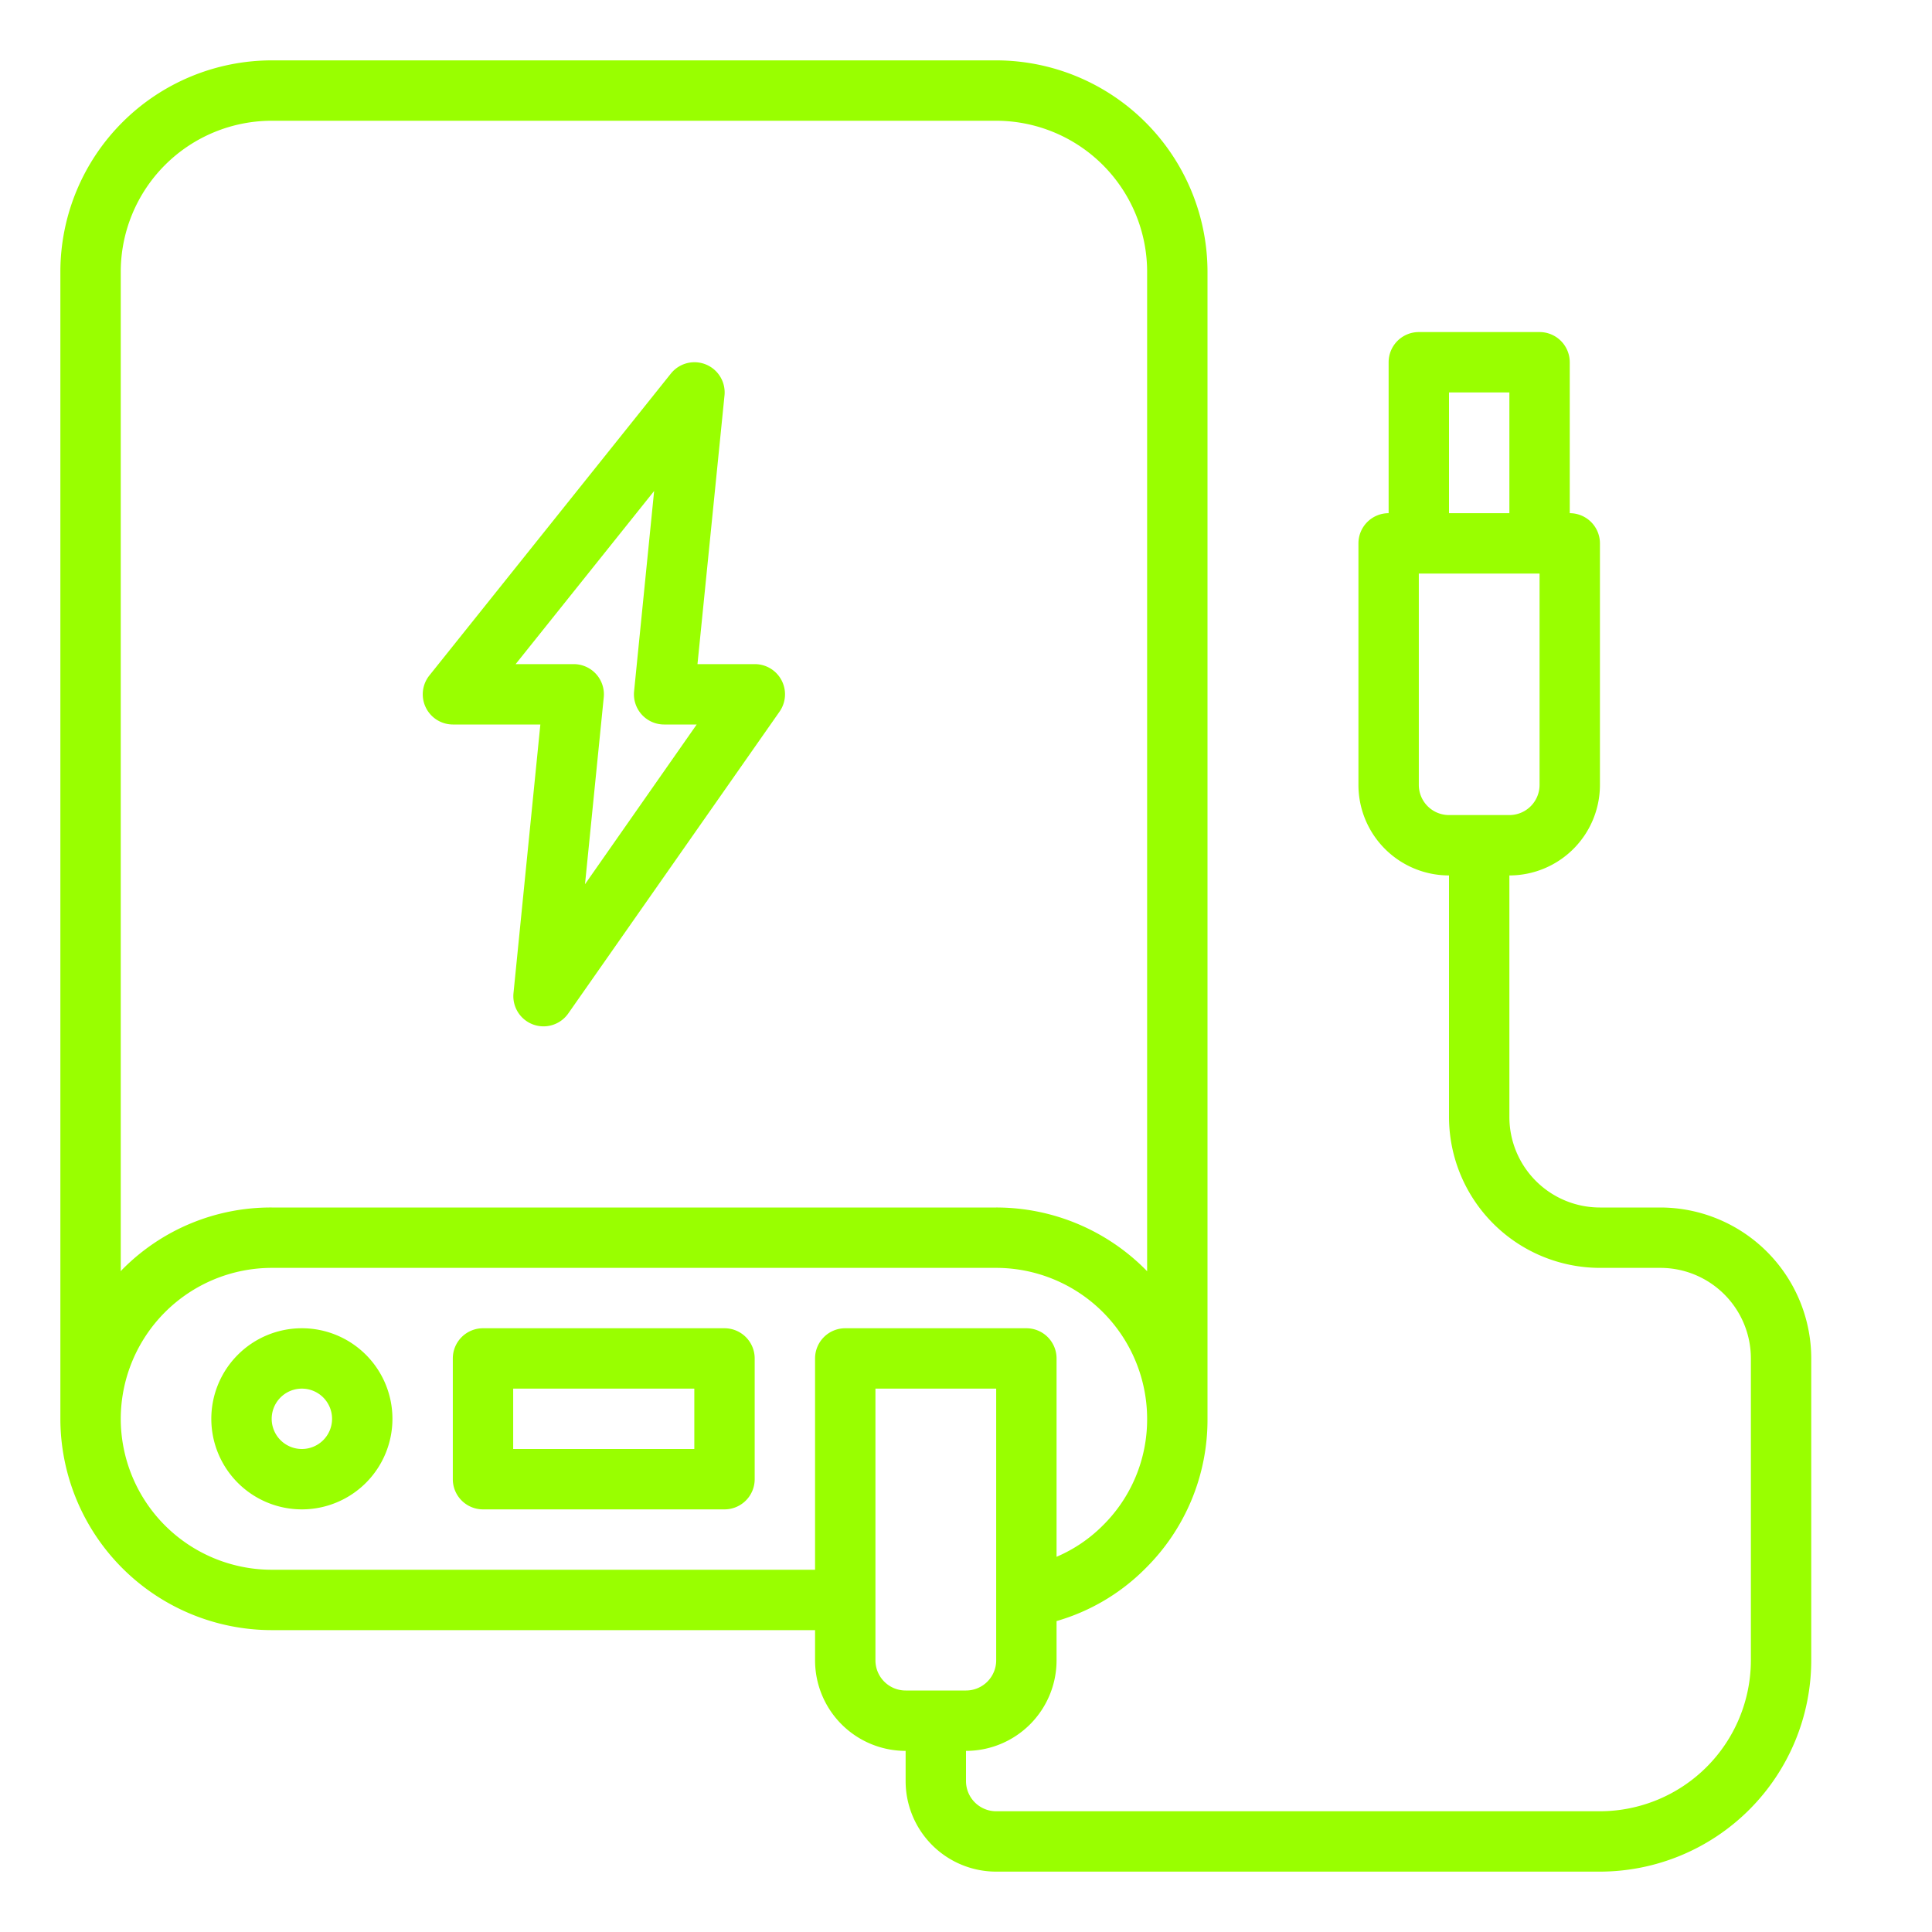 <?xml version="1.0"?>
<svg xmlns="http://www.w3.org/2000/svg" class="" viewBox="0 0 64 64" width="512px" height="512px"><g><g id="Power_Bank" data-name="Power Bank"><path class="active-path" d="M 10 44 a 3 3 0 1 0 3 3 A 3 3 0 0 0 10 44 Z m 0 4 a 1 1 0 1 1 1 -1 A 1 1 0 0 1 10 48 Z" data-original="#000000" data-old_color="#99ff00" fill="#99ff00"/><path class="active-path" d="M 24 44 H 16 a 1 1 0 0 0 -1 1 v 4 a 1 1 0 0 0 1 1 h 8 a 1 1 0 0 0 1 -1 V 45 A 1 1 0 0 0 24 44 Z m -1 4 H 17 V 46 h 6 Z" data-original="#000000" data-old_color="#99ff00" fill="#99ff00"/><path class="active-path" d="M 55 40 H 53 a 3 3 0 0 1 -3 -3 V 29 a 3 3 0 0 0 3 -3 V 18 a 1 1 0 0 0 -1 -1 V 12 a 1 1 0 0 0 -1 -1 H 47 a 1 1 0 0 0 -1 1 v 5 a 1 1 0 0 0 -1 1 v 8 a 3 3 0 0 0 3 3 v 8 a 5.006 5.006 0 0 0 5 5 h 2 a 3 3 0 0 1 3 3 V 55 a 5.006 5.006 0 0 1 -5 5 H 33 a 1 1 0 0 1 -1 -1 V 58 a 3 3 0 0 0 3 -3 V 53.7 a 6.8 6.8 0 0 0 2.944 -1.744 A 6.919 6.919 0 0 0 40 47 V 9 a 7.008 7.008 0 0 0 -7 -7 H 9 A 7.008 7.008 0 0 0 2 9 V 47 a 7.008 7.008 0 0 0 7 7 H 27 v 1 a 3 3 0 0 0 3 3 v 1 a 3 3 0 0 0 3 3 H 53 a 7.008 7.008 0 0 0 7 -7 V 45 A 5.006 5.006 0 0 0 55 40 Z M 48 13 h 2 v 4 H 48 Z M 47 26 V 19 h 4 v 7 a 1 1 0 0 1 -1 1 H 48 A 1 1 0 0 1 47 26 Z M 4 9 A 5.006 5.006 0 0 1 9 4 H 33 a 5.006 5.006 0 0 1 5 5 V 42.111 A 6.973 6.973 0 0 0 33 40 H 9 a 6.911 6.911 0 0 0 -4.944 2.049 c -0.02 0.02 -0.037 0.042 -0.056 0.061 Z M 27 45 v 7 H 9 a 5.006 5.006 0 0 1 -5 -5 a 5.009 5.009 0 0 1 5 -5 H 33 a 5.006 5.006 0 0 1 5 5 a 4.936 4.936 0 0 1 -1.471 3.537 A 4.858 4.858 0 0 1 35 51.571 V 45 a 1 1 0 0 0 -1 -1 H 28 A 1 1 0 0 0 27 45 Z m 2 10 V 46 h 4 v 9 a 1 1 0 0 1 -1 1 H 30 A 1 1 0 0 1 29 55 Z" data-original="#000000" data-old_color="#99ff00" fill="#99ff00"/><path class="active-path" d="M 15 24 H 17.9 l -0.89 8.9 a 1 1 0 0 0 1.814 0.673 l 7 -10 A 1 1 0 0 0 25 22 H 23.105 L 24 13.1 a 1 1 0 0 0 -1.776 -0.725 l -8 10 A 1 1 0 0 0 15 24 Z m 6.669 -7.735 L 21.005 22.9 A 1 1 0 0 0 22 24 h 1.079 l -3.7 5.291 L 20 23.1 A 1 1 0 0 0 19 22 H 17.081 Z" data-original="#000000" data-old_color="#99ff00" fill="#99ff00"/></g></g> </svg>
